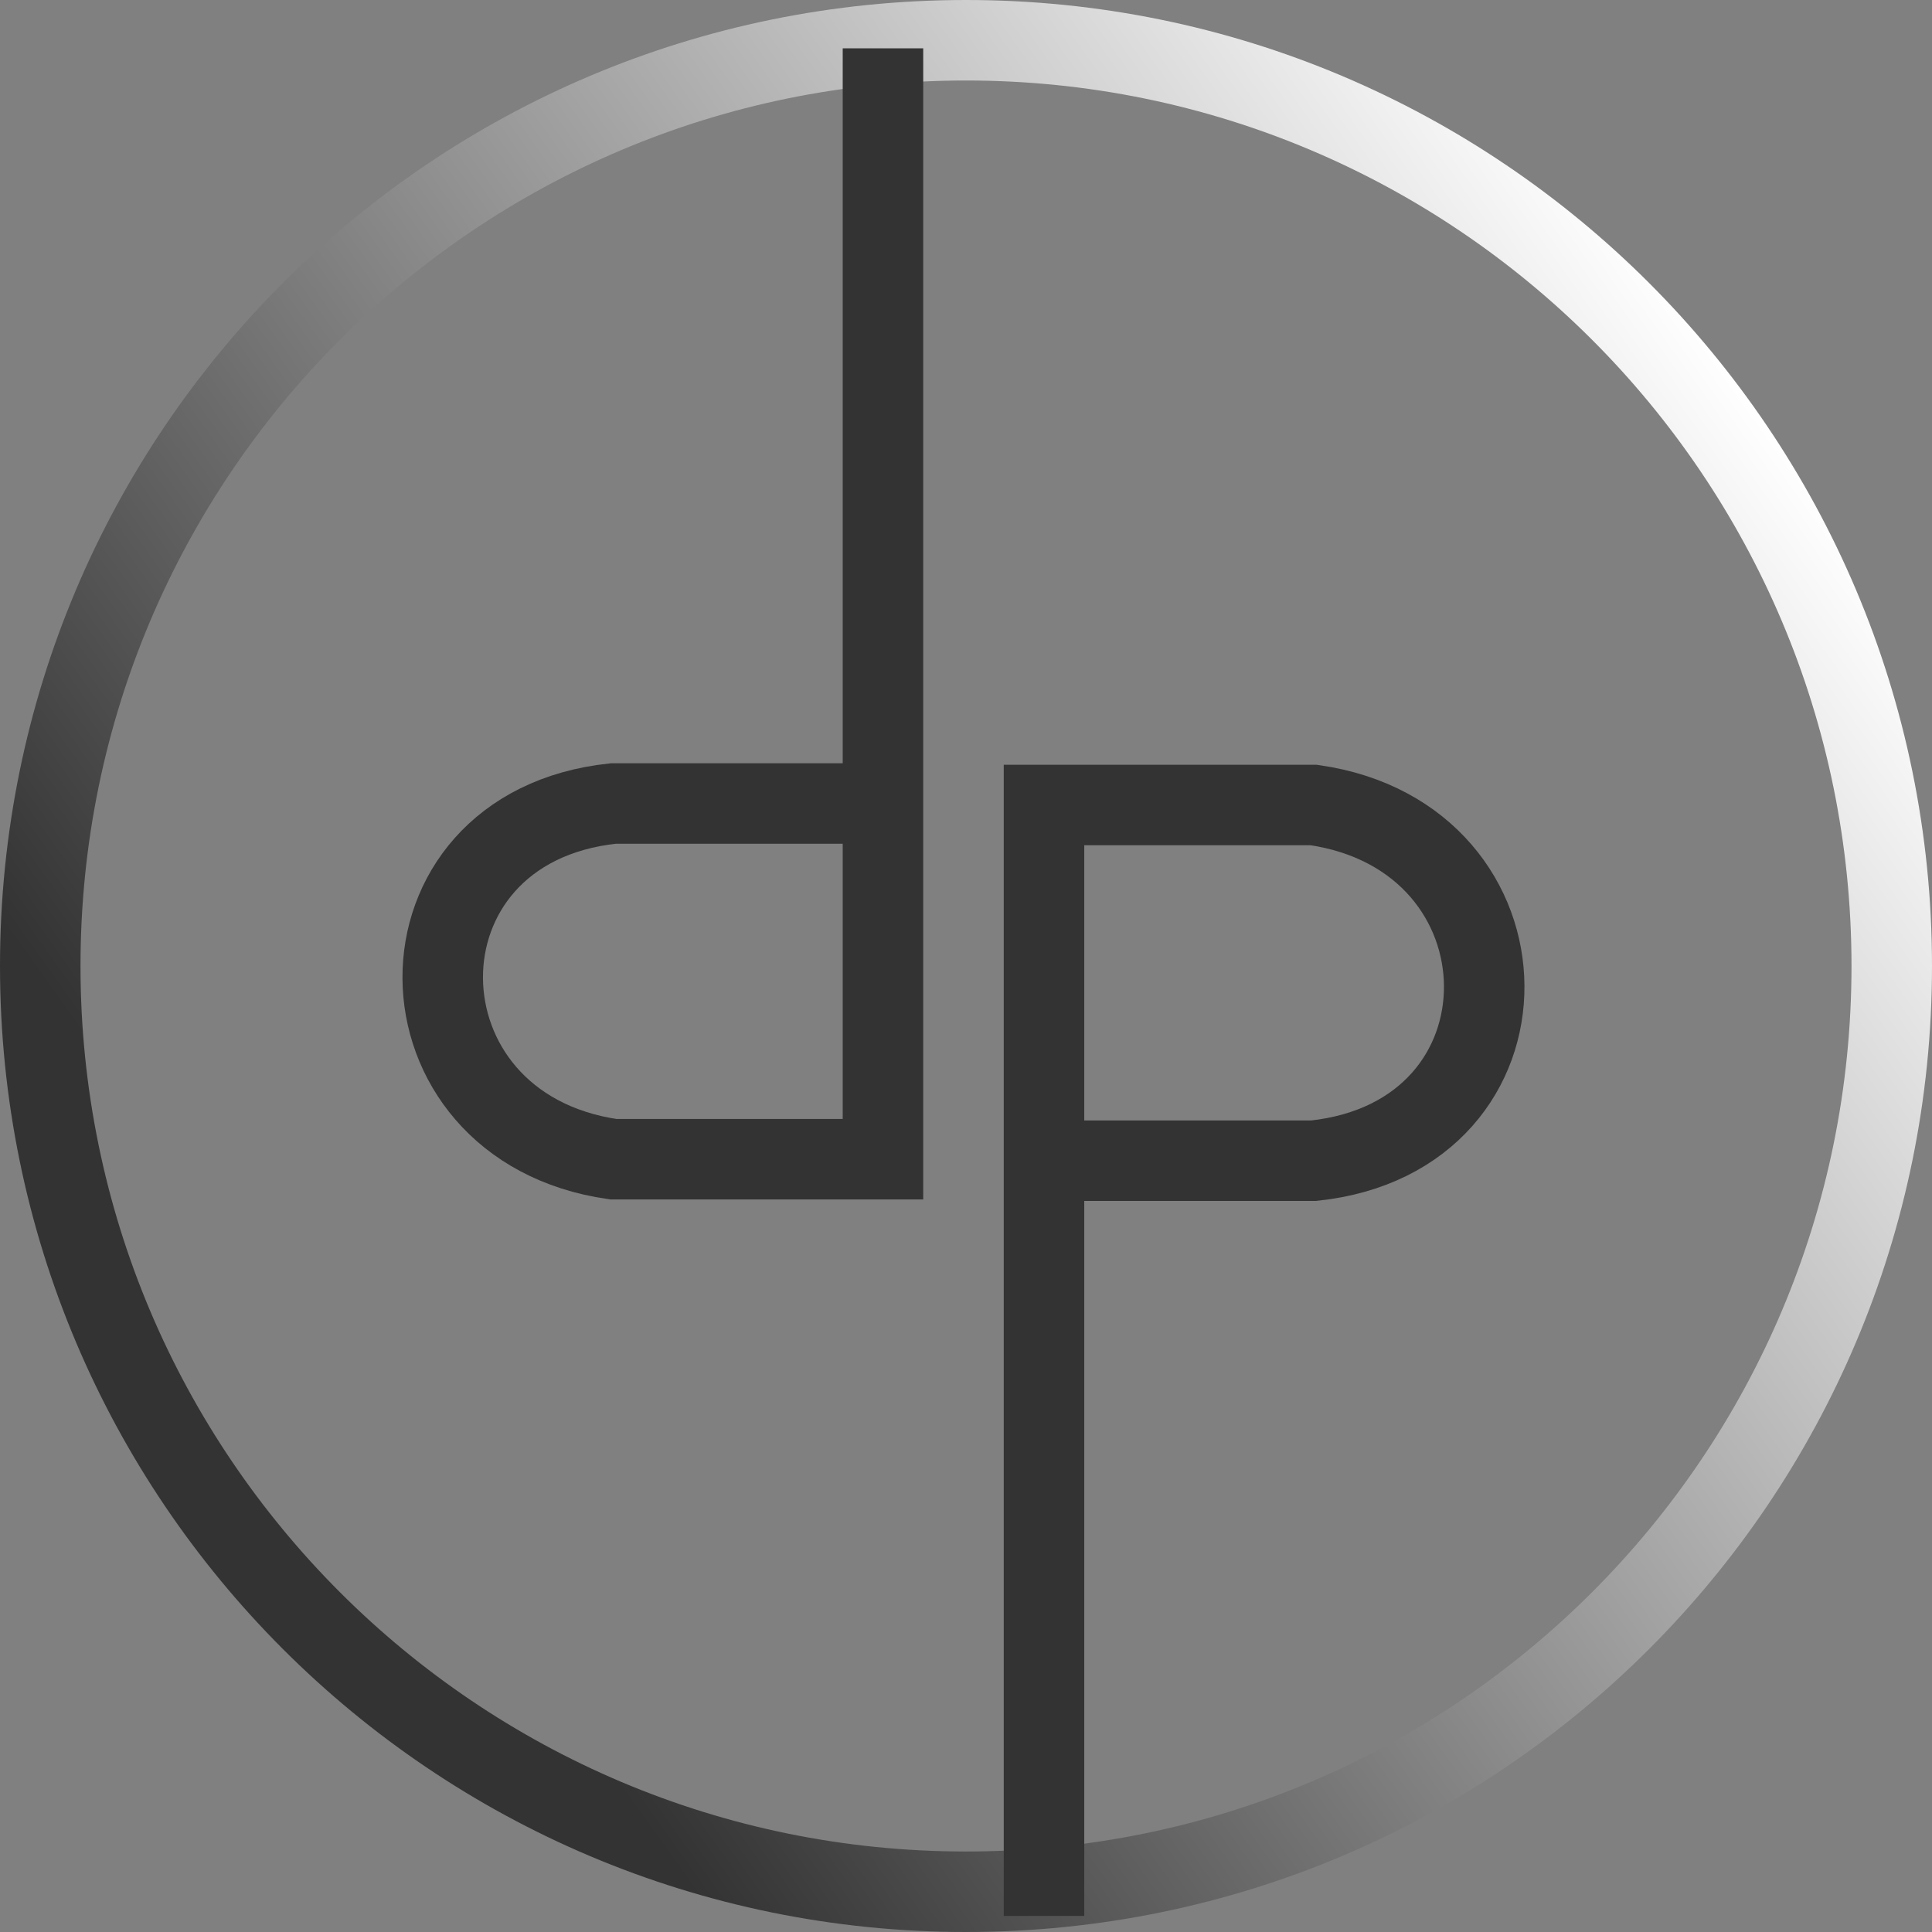 <?xml version="1.0" encoding="utf-8"?>
<svg xmlns="http://www.w3.org/2000/svg" fill="none" height="100%" overflow="visible" preserveAspectRatio="none" style="display: block;" viewBox="0 0 48 48" width="100%">
<rect x="0" y="0" width="48" height="48" fill="#808080" stroke="none"/>
<g id="dp Loader">
<g id="Group 71">
<path d="M47 24C47 36.703 36.703 47 24 47C11.297 47 1 36.703 1 24C1 11.297 11.297 1 24 1C36.703 1 47 11.297 47 24Z" id="Ellipse 149" stroke="url(#paint0_linear_0_220)" stroke-width="2"/>
<g id="Group 70">
<path d="M21.937 1.2V19.963M21.937 19.963V28.8H15.237C9.637 27.997 9.537 20.566 15.237 19.963H21.937Z" id="Vector 111" stroke="#333333" stroke-width="2"/>
<path d="M25.938 47.6V28.837M25.938 28.837V20H32.638C38.237 20.803 38.337 28.234 32.638 28.837H25.938Z" id="Vector 110" stroke="#333333" stroke-width="2"/>
</g>
</g>
</g>
<defs>
<linearGradient gradientUnits="userSpaceOnUse" id="paint0_linear_0_220" x1="6.5" x2="41.5" y1="32" y2="7">
<stop stop-color="#333333"/>
<stop offset="1" stop-color="white"/>
</linearGradient>
</defs>
</svg>